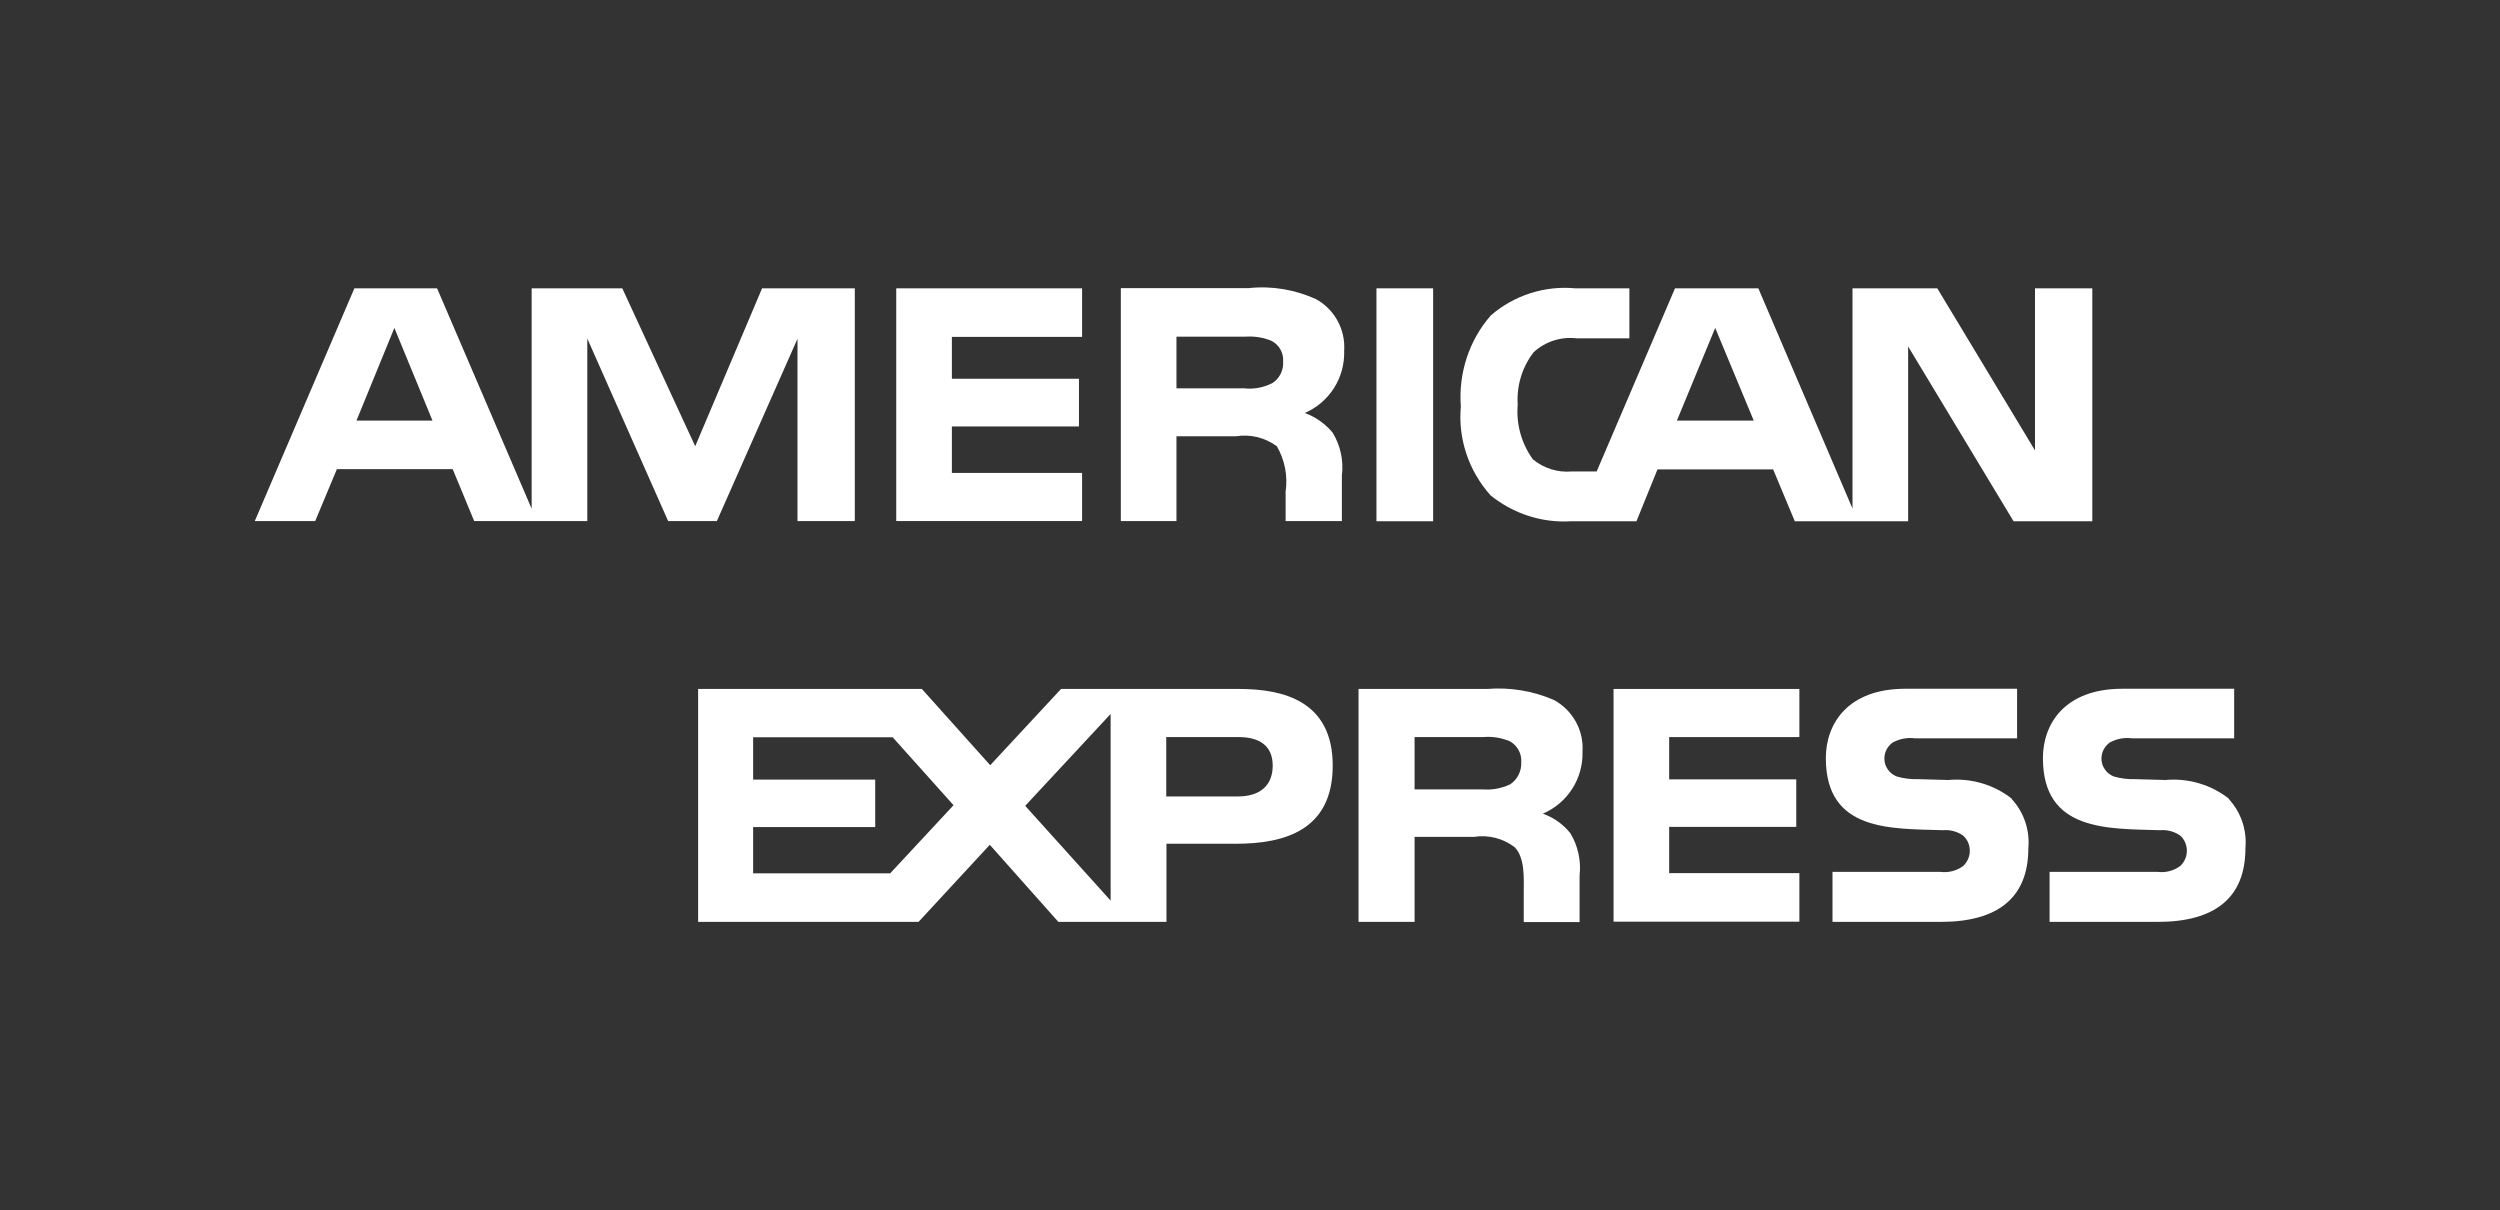 <?xml version="1.0" encoding="UTF-8"?>
<svg id="Group_155" xmlns="http://www.w3.org/2000/svg" xmlns:xlink="http://www.w3.org/1999/xlink" version="1.1" viewBox="0 0 120 58.08">
  <rect x="0" y="0" width="120" height="58.08" fill="#333333" stroke="none"/>
  <!-- Generator: Adobe Illustrator 29.5.1, SVG Export Plug-In . SVG Version: 2.1.0 Build 141)  -->
  <defs>
    <style>
      .st0 {
        fill: none;
      }

      .st1 {
        fill: #fff;
      }

      .st2 {
        clip-path: url(#clippath);
      }
    </style>
    <clipPath id="clippath">
      <rect class="st0" y="0" width="120" height="58.08"/>
    </clipPath>
  </defs>
  <g id="Group_192">
    <path id="Path_841" class="st1" d="M51.94,25.01h-8.92v-11.17h8.92v2.33h-6.25v2.01h6.1v2.29h-6.1v2.23h6.25v2.31Z"/>
    <rect id="Rectangle_616" class="st1" x="66.07" y="13.84" width="2.72" height="11.18"/>
    <g id="Group_154">
      <g class="st2">
        <g id="Group_153">
          <path id="Path_842" class="st1" d="M96.56,38.35c.59.64.88,1.5.8,2.37,0,2.4-1.5,3.53-4.2,3.53h-5.2v-2.4h5.18c.39.05.77-.05,1.09-.28.2-.19.32-.45.32-.73,0-.28-.11-.55-.33-.74-.28-.19-.62-.28-.95-.25-2.5-.08-5.63.08-5.63-3.46,0-1.62,1.02-3.33,3.82-3.33h5.36v2.38h-4.9c-.37-.05-.74.02-1.07.2-.42.3-.53.88-.23,1.3.1.15.25.26.42.33.34.1.69.14,1.04.13l1.44.04c1.09-.1,2.19.22,3.05.9"/>
          <path id="Path_843" class="st1" d="M106.98,38.35c.59.64.88,1.5.8,2.37,0,2.4-1.5,3.53-4.2,3.53h-5.2v-2.4h5.18c.39.05.77-.05,1.09-.28.2-.19.32-.45.32-.73,0-.28-.11-.55-.33-.74-.28-.19-.62-.28-.95-.25-2.5-.08-5.63.08-5.63-3.46,0-1.62,1.02-3.33,3.82-3.33h5.36v2.38h-4.9c-.37-.05-.74.02-1.07.2-.42.3-.53.88-.23,1.3.1.15.25.26.42.33.34.1.69.14,1.04.13l1.44.04c1.09-.1,2.19.22,3.05.9"/>
          <path id="Path_844" class="st1" d="M74.07,39.05c1.18-.51,1.93-1.69,1.89-2.97.07-1.02-.47-1.99-1.37-2.48-1.01-.44-2.12-.62-3.21-.53h-6.17v11.18h2.69v-4.08h2.85c.69-.11,1.4.07,1.96.5.5.52.43,1.52.43,2.19v1.4h2.68v-2.22c.08-.71-.07-1.43-.44-2.04-.34-.43-.79-.75-1.31-.94M72.46,37.66c-.41.19-.87.27-1.32.23h-3.24v-2.51h3.29c.44-.04.87.03,1.28.2.36.2.58.59.55,1.01.02.43-.19.84-.55,1.07"/>
          <path id="Path_845" class="st1" d="M77.45,33.07h8.92v2.31h-6.25v2.03h6.1v2.28h-6.1v2.22h6.25v2.33h-8.92v-11.18Z"/>
          <path id="Path_846" class="st1" d="M59.46,33.07h-8.53l-3.4,3.66-3.28-3.66h-10.74v11.18h10.58l3.42-3.7,3.29,3.7h5.19v-3.75h3.33c2.33,0,4.65-.64,4.65-3.75s-2.38-3.68-4.5-3.68M42.72,41.92h-6.57v-2.22h5.86v-2.28h-5.86v-2.03h6.7l2.92,3.26-3.05,3.28ZM53.31,43.23l-4.1-4.55,4.1-4.41v8.96ZM59.43,38.23h-3.45v-2.85h3.48c.96,0,1.63.39,1.63,1.37s-.64,1.48-1.67,1.48"/>
          <path id="Path_847" class="st1" d="M97.68,13.84v7.78l-4.69-7.78h-4.07v10.57l-4.52-10.57h-4l-3.76,8.79h-1.2c-.67.06-1.34-.15-1.86-.58-.55-.76-.81-1.69-.73-2.62-.06-.91.21-1.81.77-2.53.56-.51,1.31-.75,2.06-.66h2.53v-2.4h-2.59c-1.47-.14-2.94.33-4.06,1.3-1.05,1.2-1.56,2.78-1.44,4.37-.14,1.56.38,3.1,1.43,4.27,1.09.88,2.47,1.33,3.87,1.24h3.13l1.01-2.49h5.55l1.04,2.49h5.44v-8.39l5.06,8.39h3.78v-11.18h-2.73ZM80.49,20.19l1.84-4.45,1.85,4.45h-3.69Z"/>
          <path id="Path_848" class="st1" d="M36.58,13.84l-3.21,7.58-3.5-7.58h-4.35v10.58l-4.54-10.58h-3.97l-4.78,11.17h2.9l1.04-2.49h5.56l1.03,2.49h5.43v-8.76l3.88,8.76h2.34l3.87-8.75v8.75h2.75v-11.17h-4.44ZM17.11,20.19l1.82-4.45,1.83,4.45h-3.65Z"/>
          <path id="Path_849" class="st1" d="M62.64,19.82c1.18-.52,1.92-1.69,1.88-2.98.07-1.02-.46-1.99-1.35-2.48-1.01-.46-2.13-.65-3.23-.53h-6.14v11.18h2.67v-4.07h2.87c.69-.11,1.39.07,1.95.48.38.66.53,1.42.42,2.18v1.41h2.7v-2.19c.09-.71-.07-1.44-.44-2.05-.35-.42-.81-.75-1.32-.94M61.03,18.41c-.41.2-.87.28-1.32.23h-3.24v-2.48h3.29c.43-.03.87.03,1.27.2.37.19.59.58.56.99.03.43-.18.84-.55,1.06"/>
        </g>
      </g>
    </g>
  </g>
</svg>